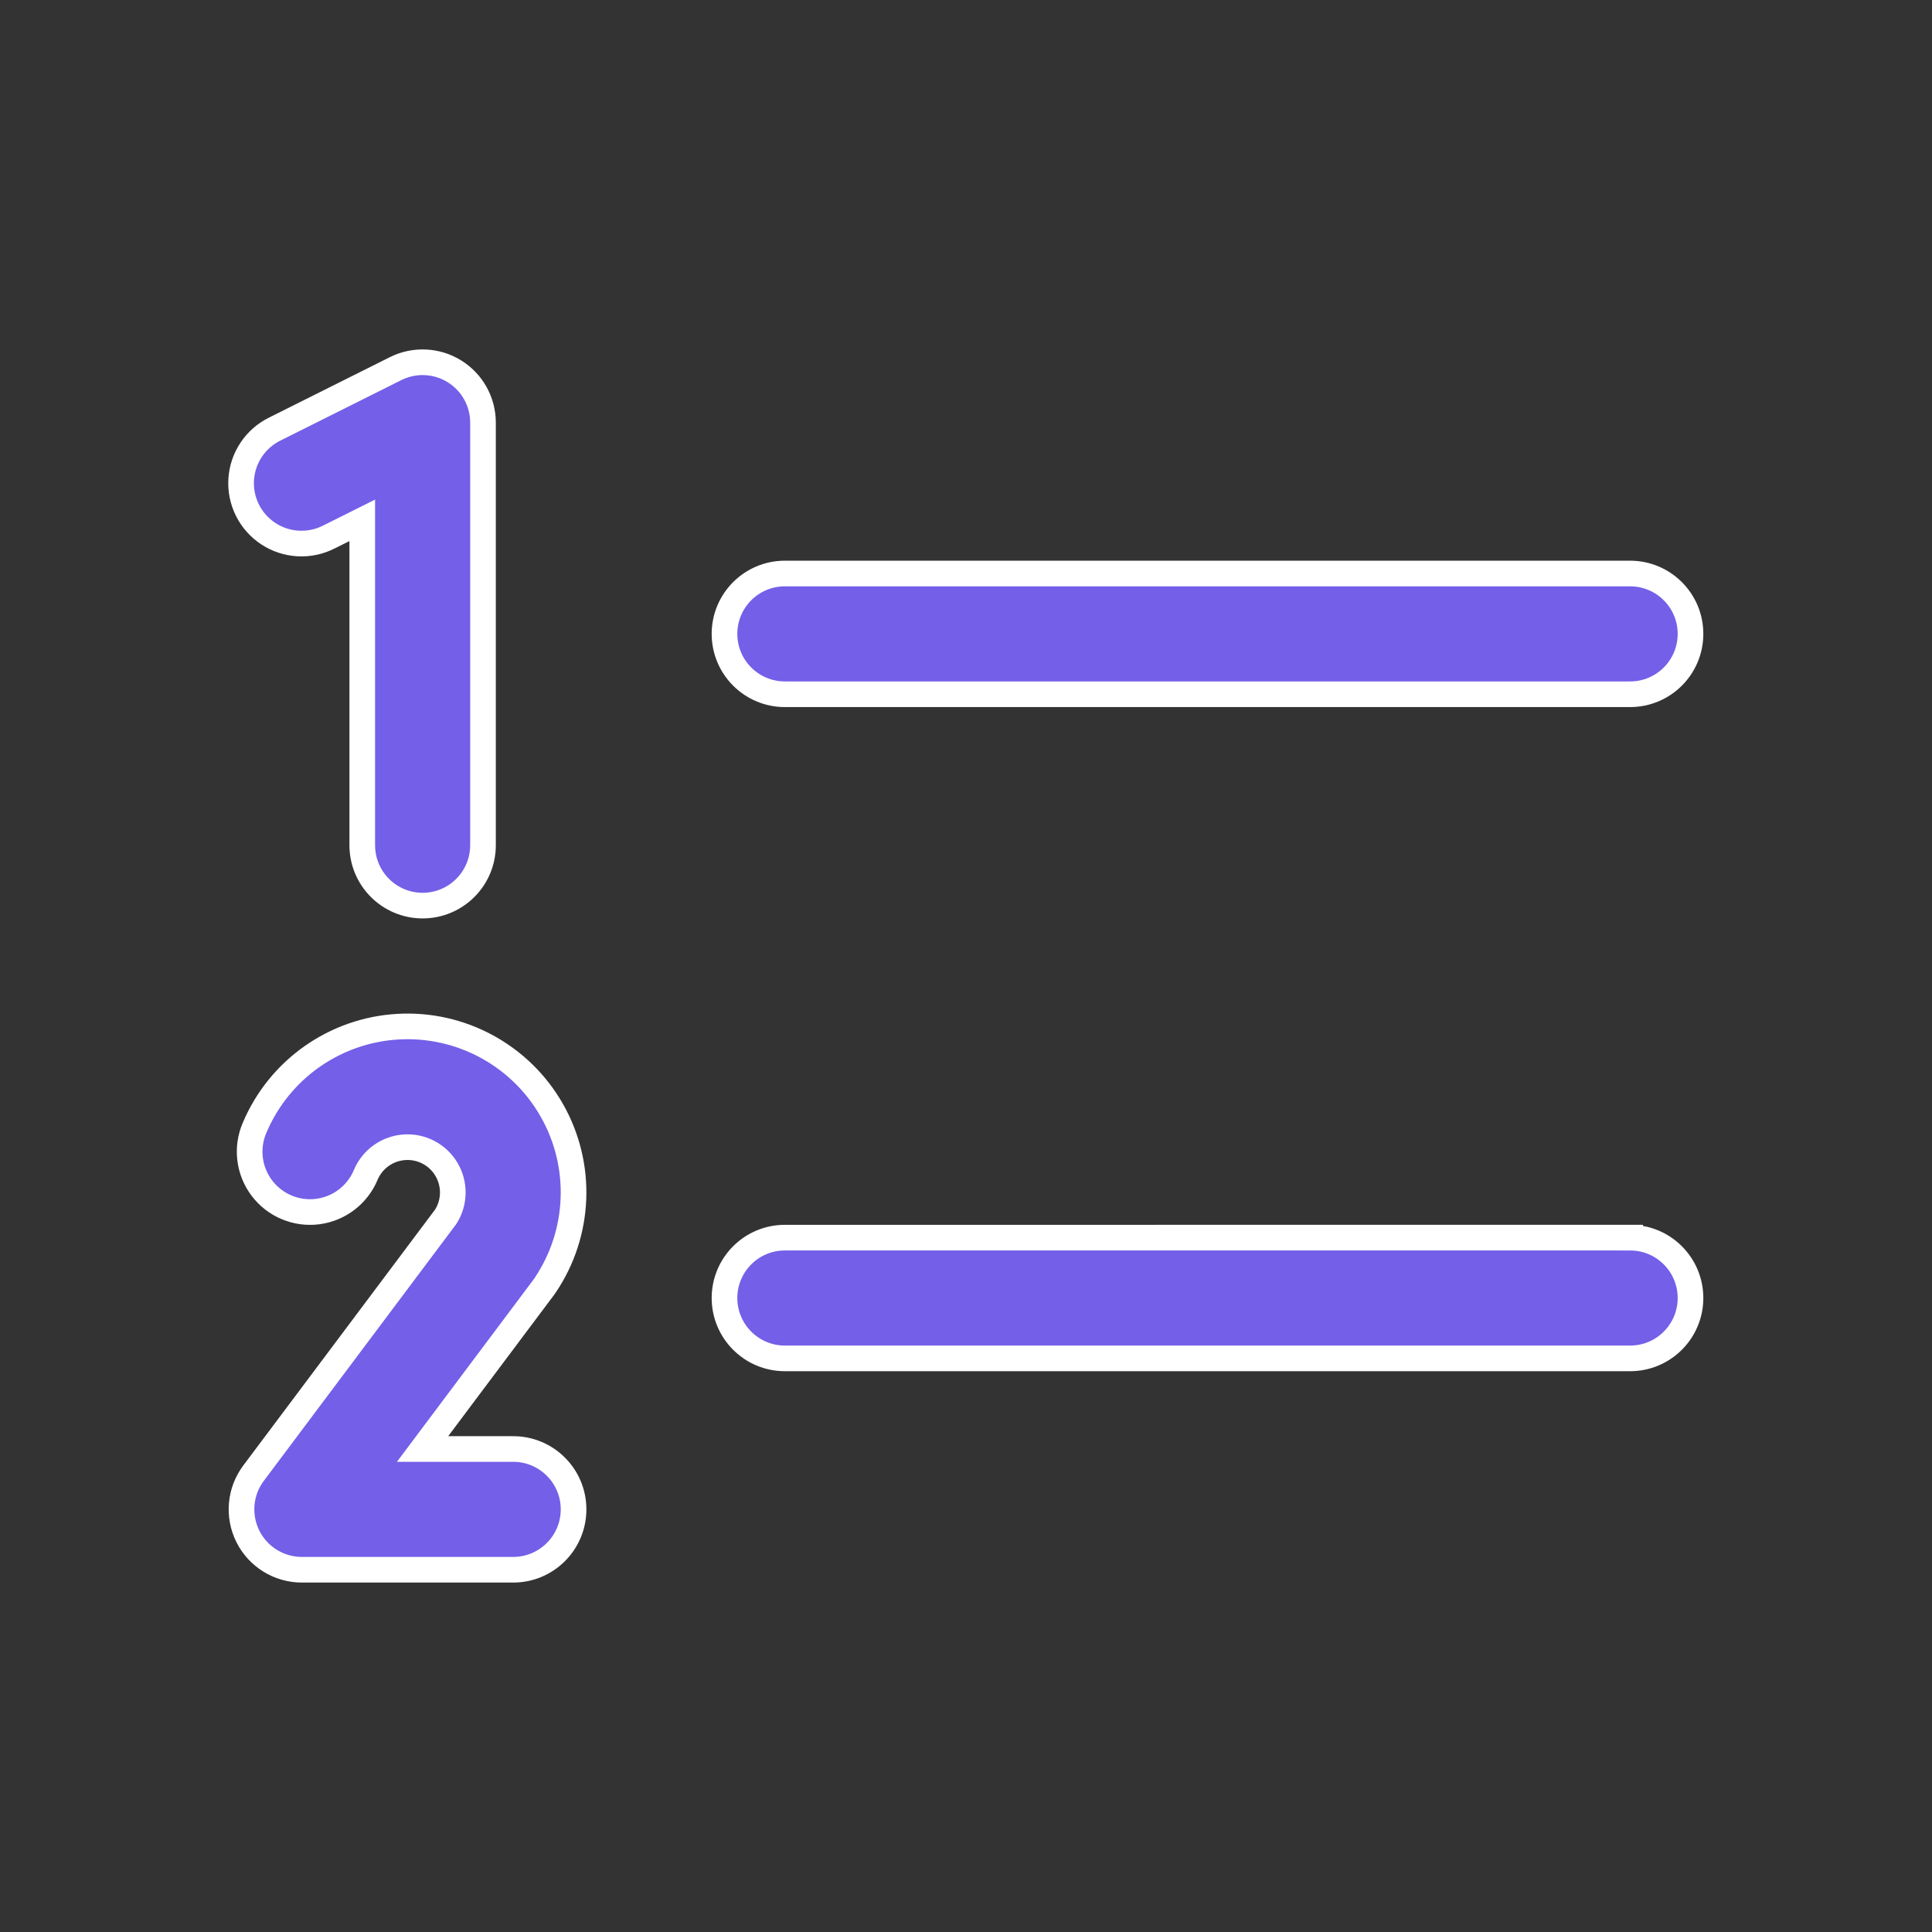 <svg xmlns="http://www.w3.org/2000/svg" xmlns:xlink="http://www.w3.org/1999/xlink" width="113px" height="113px" viewBox="0 0 113 113"><rect x="0" y="0" width="113" height="113" fill="#333333" stroke="none"/><title>list-numbers-fill</title><g id="list-numbers-fill" stroke="none" stroke-width="1" fill="none" fill-rule="evenodd"><g id="Path"><polygon points="0 0 113 0 113 113 0 113"></polygon><path d="M45.906,40.606 L95.343,40.606 C97.294,40.606 98.875,39.025 98.875,37.075 C98.875,35.125 97.294,33.544 95.343,33.544 L45.906,33.544 C43.956,33.544 42.375,35.125 42.375,37.075 C42.375,39.025 43.956,40.606 45.906,40.606 Z" stroke="#FFFFFF" stroke-width="1.5" fill="#735FE8" fill-rule="nonzero"></path><path d="M95.343,72.387 L45.906,72.388 C43.956,72.388 42.375,73.969 42.375,75.919 C42.375,77.869 43.956,79.45 45.906,79.45 L95.343,79.45 C97.294,79.45 98.875,77.869 98.875,75.919 C98.875,73.969 97.294,72.388 95.343,72.388 L95.343,72.387 Z" stroke="#FFFFFF" stroke-width="1.5" fill="#735FE8" fill-rule="nonzero"></path><path d="M19.236,31.408 L21.188,30.433 L21.188,49.435 C21.188,51.386 22.768,52.967 24.719,52.967 C26.669,52.967 28.25,51.386 28.25,49.435 L28.25,24.719 C28.25,23.495 27.616,22.358 26.575,21.715 C25.534,21.072 24.234,21.013 23.139,21.56 L16.077,25.092 C14.938,25.65 14.186,26.776 14.107,28.042 C14.028,29.307 14.634,30.518 15.694,31.214 C16.754,31.91 18.106,31.984 19.236,31.408 L19.236,31.408 Z" stroke="#FFFFFF" stroke-width="1.5" fill="#735FE8" fill-rule="nonzero"></path><path d="M31.886,75.174 C33.952,72.111 34.101,68.142 32.271,64.933 C30.441,61.723 26.949,59.831 23.261,60.049 C19.573,60.267 16.328,62.559 14.89,65.962 C14.388,67.125 14.548,68.469 15.31,69.482 C16.072,70.495 17.318,71.022 18.575,70.863 C19.833,70.704 20.909,69.883 21.394,68.712 C21.783,67.793 22.656,67.17 23.653,67.102 C24.649,67.033 25.599,67.531 26.11,68.389 C26.621,69.247 26.606,70.32 26.072,71.163 L14.83,86.163 C14.028,87.234 13.9,88.665 14.498,89.861 C15.096,91.057 16.319,91.812 17.656,91.812 L30.016,91.812 C31.966,91.812 33.547,90.232 33.547,88.281 C33.547,86.331 31.966,84.75 30.016,84.75 L24.715,84.75 L31.786,75.315 C31.821,75.269 31.854,75.222 31.886,75.174 L31.886,75.174 Z" stroke="#FFFFFF" stroke-width="1.5" fill="#735FE8" fill-rule="nonzero"></path></g></g></svg>